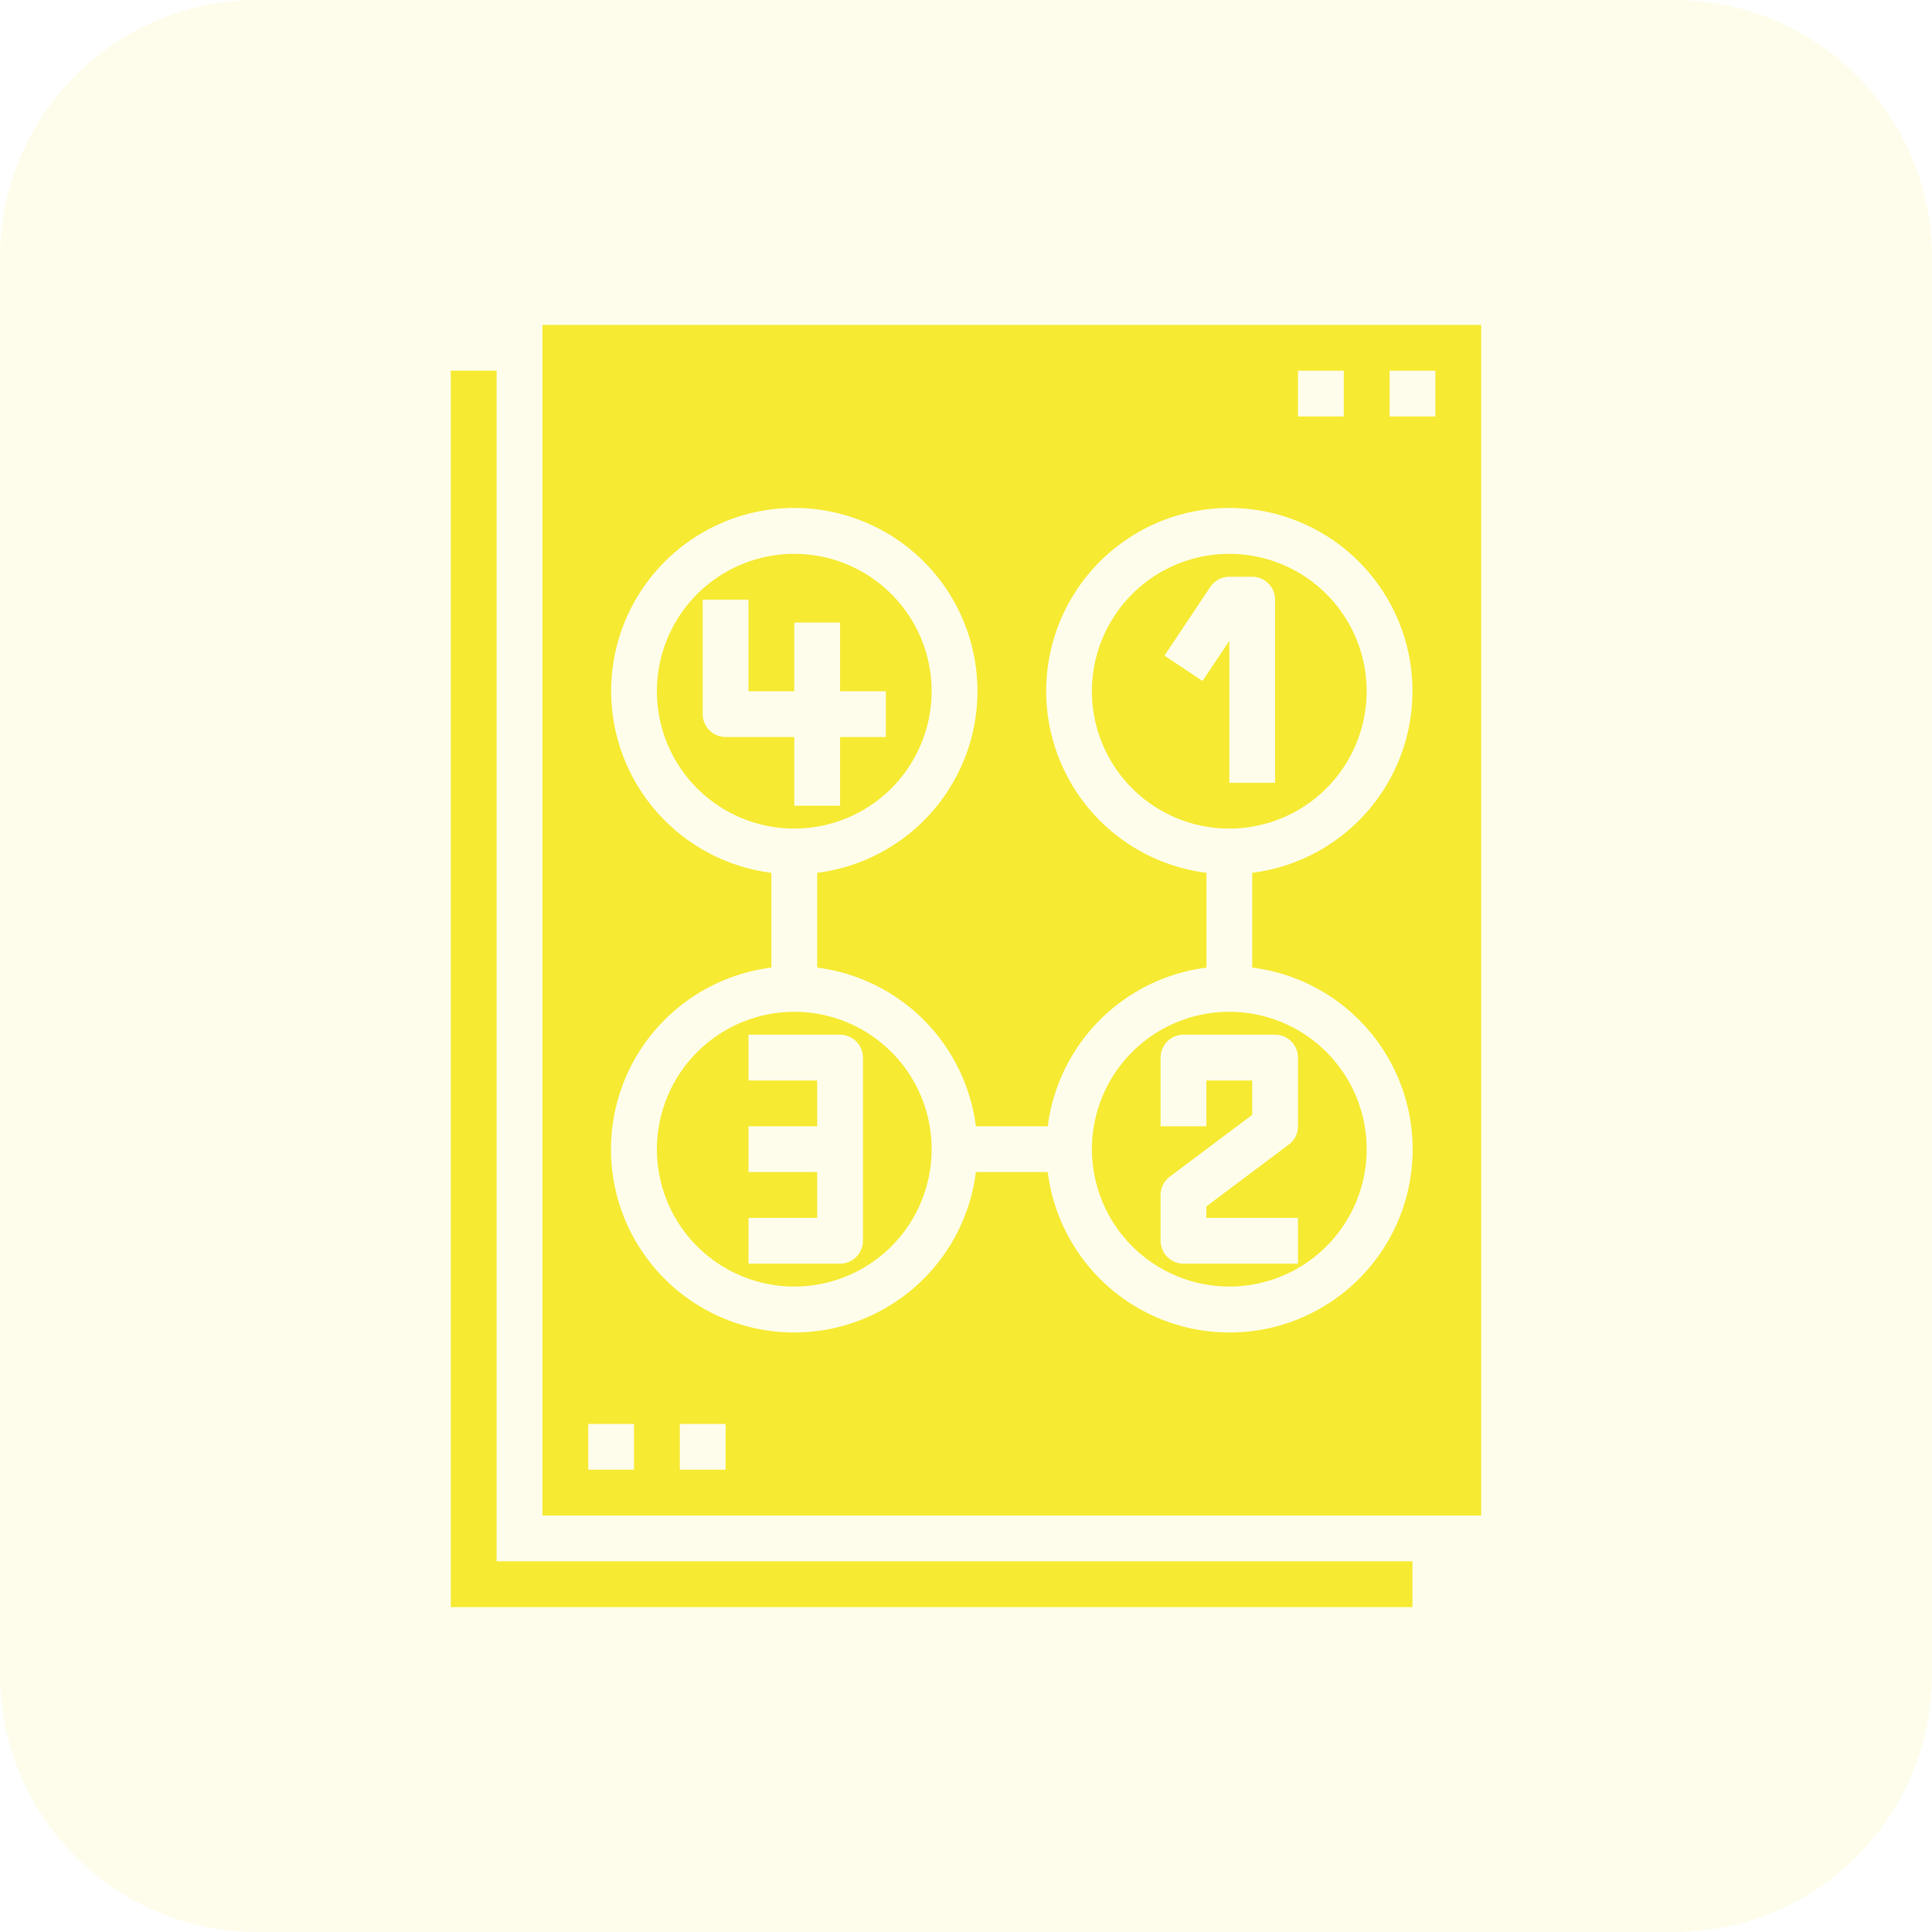 <svg width="60" height="60" viewBox="0 0 60 60" fill="none" xmlns="http://www.w3.org/2000/svg">
<path d="M0 8C0 3.582 3.582 0 8 0H52C56.418 0 60 3.582 60 8V52C60 56.418 56.418 60 52 60H8C3.582 60 0 56.418 0 52V8Z" fill="#F6EA32" fill-opacity="0.1"/>
<path d="M42.443 21.467C42.443 20.623 42.193 19.798 41.724 19.097C41.255 18.395 40.589 17.848 39.809 17.525C39.03 17.202 38.172 17.118 37.344 17.282C36.517 17.447 35.756 17.853 35.16 18.45C34.563 19.047 34.157 19.807 33.992 20.635C33.828 21.462 33.912 22.32 34.235 23.1C34.558 23.879 35.105 24.546 35.806 25.014C36.508 25.483 37.333 25.733 38.177 25.733C39.308 25.732 40.392 25.282 41.192 24.483C41.992 23.683 42.442 22.598 42.443 21.467ZM36.163 20.361L37.585 18.228C37.65 18.131 37.738 18.051 37.841 17.996C37.944 17.94 38.059 17.912 38.177 17.912H38.888C39.076 17.912 39.257 17.986 39.391 18.12C39.524 18.253 39.599 18.434 39.599 18.623V24.311H38.177V19.903L37.346 21.148L36.163 20.361Z" fill="#F6EA32"/>
<path d="M38.177 39.955C39.02 39.955 39.845 39.705 40.547 39.236C41.248 38.767 41.795 38.101 42.118 37.321C42.441 36.542 42.526 35.684 42.361 34.856C42.196 34.029 41.79 33.268 41.193 32.672C40.597 32.075 39.837 31.669 39.009 31.504C38.181 31.34 37.324 31.424 36.544 31.747C35.764 32.07 35.098 32.617 34.629 33.318C34.16 34.02 33.91 34.845 33.91 35.689C33.911 36.82 34.361 37.904 35.161 38.704C35.961 39.504 37.045 39.954 38.177 39.955ZM36.043 37.111C36.043 37 36.069 36.892 36.118 36.793C36.168 36.694 36.239 36.608 36.328 36.542L38.888 34.622V33.555H37.465V34.978H36.043V32.844C36.043 32.656 36.118 32.475 36.252 32.342C36.385 32.208 36.566 32.133 36.754 32.133H39.599C39.787 32.133 39.968 32.208 40.102 32.342C40.235 32.475 40.31 32.656 40.31 32.844V34.978C40.31 35.088 40.284 35.197 40.235 35.296C40.185 35.394 40.114 35.48 40.025 35.546L37.465 37.466V37.822H40.31V39.244H36.754C36.566 39.244 36.385 39.169 36.252 39.036C36.118 38.902 36.043 38.722 36.043 38.533V37.111Z" fill="#F6EA32"/>
<path d="M20.4 35.689C20.4 36.532 20.651 37.357 21.119 38.059C21.588 38.761 22.255 39.307 23.034 39.63C23.814 39.953 24.672 40.038 25.499 39.873C26.327 39.709 27.087 39.302 27.684 38.706C28.28 38.109 28.687 37.349 28.851 36.521C29.016 35.693 28.931 34.836 28.608 34.056C28.286 33.276 27.739 32.61 27.037 32.141C26.335 31.672 25.511 31.422 24.667 31.422C23.536 31.423 22.451 31.873 21.651 32.673C20.851 33.473 20.401 34.557 20.4 35.689ZM23.245 37.822H25.378V36.4H23.245V34.977H25.378V33.555H23.245V32.133H26.089C26.277 32.133 26.458 32.208 26.592 32.342C26.725 32.475 26.8 32.656 26.8 32.844V38.533C26.8 38.722 26.725 38.902 26.592 39.036C26.458 39.169 26.277 39.244 26.089 39.244H23.245V37.822Z" fill="#F6EA32"/>
<path d="M28.933 21.467C28.933 20.623 28.683 19.798 28.214 19.097C27.745 18.395 27.079 17.848 26.299 17.525C25.52 17.202 24.662 17.118 23.834 17.282C23.007 17.447 22.247 17.853 21.65 18.45C21.053 19.047 20.647 19.807 20.482 20.635C20.318 21.462 20.402 22.32 20.725 23.1C21.048 23.879 21.595 24.546 22.297 25.014C22.998 25.483 23.823 25.733 24.667 25.733C25.798 25.732 26.883 25.282 27.682 24.483C28.482 23.683 28.932 22.598 28.933 21.467ZM21.823 22.178V18.623H23.245V21.467H24.667V19.334H26.089V21.467H27.511V22.889H26.089V25.022H24.667V22.889H22.534C22.345 22.889 22.164 22.814 22.031 22.681C21.898 22.547 21.823 22.367 21.823 22.178Z" fill="#F6EA32"/>
<path d="M15.422 11.512H14V49.91H43.865V48.488H15.422V11.512Z" fill="#F6EA32"/>
<path d="M16.846 47.066H46V10.09H16.846V47.066ZM22.534 45.644H21.112V44.222H22.534V45.644ZM43.155 11.512H44.578V12.934H43.155V11.512ZM40.311 11.512H41.733V12.934H40.311V11.512ZM18.979 21.467C18.978 20.372 19.293 19.3 19.887 18.38C20.48 17.46 21.326 16.73 22.324 16.279C23.322 15.828 24.428 15.674 25.511 15.837C26.594 15.999 27.607 16.471 28.428 17.195C29.25 17.919 29.845 18.864 30.142 19.918C30.44 20.972 30.427 22.089 30.105 23.136C29.782 24.182 29.165 25.113 28.327 25.818C27.489 26.522 26.465 26.97 25.379 27.107V30.049C26.63 30.209 27.793 30.779 28.685 31.671C29.577 32.563 30.148 33.726 30.307 34.978H32.538C32.698 33.726 33.268 32.563 34.16 31.671C35.052 30.779 36.215 30.209 37.467 30.049V27.107C36.031 26.926 34.718 26.204 33.796 25.09C32.873 23.975 32.41 22.55 32.5 21.106C32.591 19.662 33.229 18.307 34.283 17.316C35.338 16.325 36.731 15.774 38.178 15.774C39.625 15.774 41.017 16.325 42.072 17.316C43.127 18.307 43.765 19.662 43.855 21.106C43.946 22.55 43.483 23.975 42.56 25.09C41.637 26.204 40.325 26.926 38.889 27.107V30.049C39.946 30.181 40.944 30.607 41.77 31.279C42.597 31.951 43.218 32.84 43.564 33.848C43.909 34.855 43.965 35.939 43.725 36.977C43.485 38.014 42.958 38.963 42.205 39.716C41.452 40.469 40.503 40.996 39.466 41.236C38.428 41.476 37.344 41.42 36.337 41.075C35.33 40.729 34.44 40.108 33.768 39.281C33.097 38.455 32.67 37.456 32.538 36.4H30.307C30.175 37.456 29.749 38.455 29.077 39.281C28.406 40.108 27.516 40.729 26.508 41.075C25.501 41.42 24.417 41.476 23.38 41.236C22.342 40.996 21.393 40.469 20.64 39.716C19.887 38.963 19.36 38.014 19.12 36.977C18.88 35.939 18.936 34.855 19.282 33.848C19.627 32.84 20.249 31.951 21.075 31.279C21.901 30.607 22.9 30.181 23.956 30.049V27.107C22.583 26.932 21.32 26.264 20.404 25.226C19.488 24.188 18.981 22.851 18.979 21.467ZM18.268 44.222H19.69V45.644H18.268V44.222Z" fill="#F6EA32"/>
</svg>
